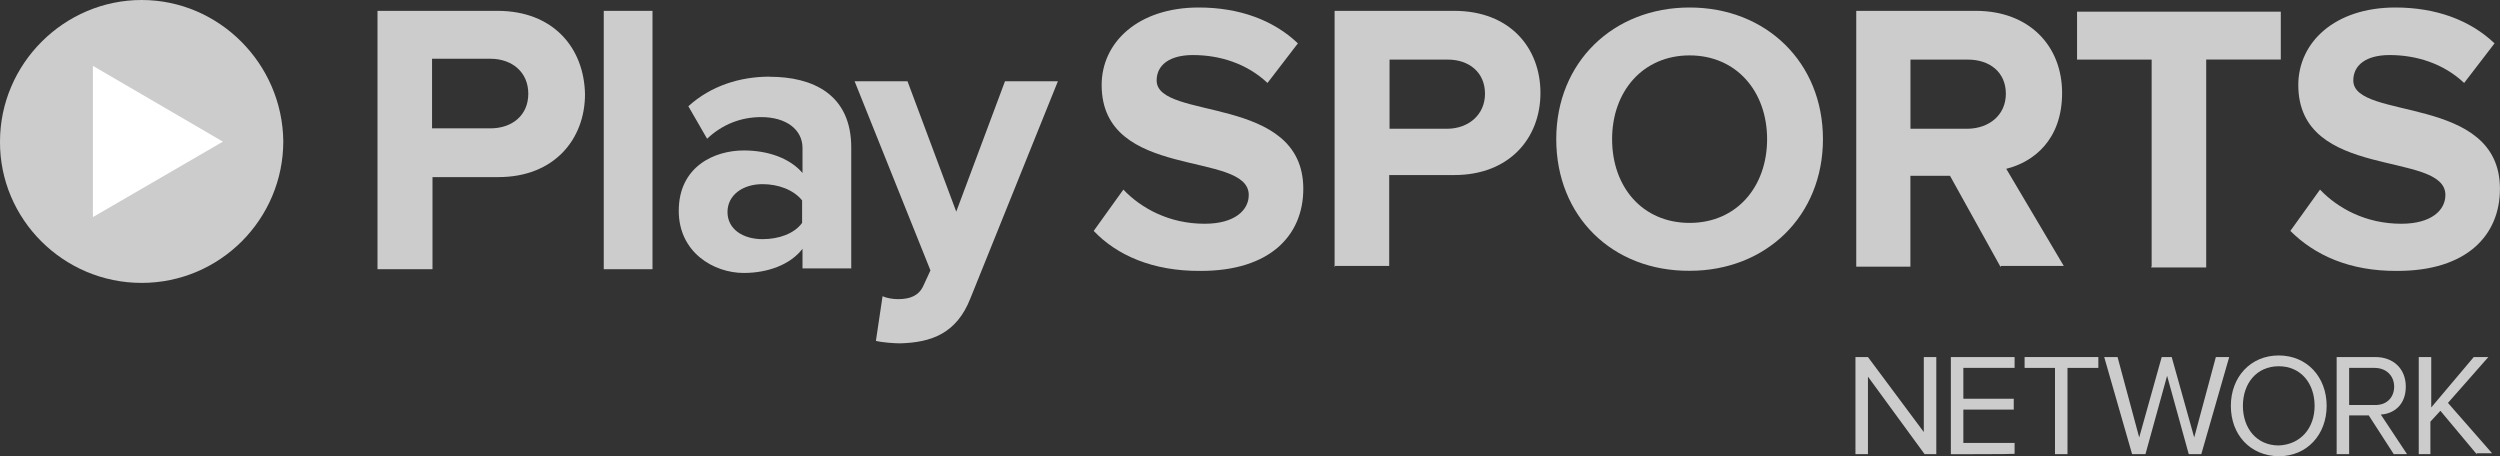 <svg xmlns="http://www.w3.org/2000/svg" id="Layer_1" viewBox="0 0 500 91.25"><rect x="0" y="0" width="500" height="91.25" fill="#333333" stroke="none"/><defs><style>.cls-1{fill:#fff;}.cls-2{fill:#ccc;}</style></defs><path class="cls-2" d="M384.92,90.83l-11.33-15.5v15.5h-2.5v-19.42h2.5l11.17,15v-15h2.5v19.42h-2.33Z"></path><path class="cls-2" d="M390.17,90.83v-19.42h12.75v2.17h-10.25v6.17h10.08v2.17h-10.08v6.67h10.25v2.17c0,.08-12.75.08-12.75.08Z"></path><path class="cls-2" d="M411,90.83v-17.25h-6.08v-2.17h14.75v2.17h-6.17v17.25h-2.5Z"></path><path class="cls-2" d="M437.75,90.83l-4.33-15.67-4.33,15.67h-2.67l-5.58-19.42h2.67l4.33,16.08,4.5-16.08h2l4.5,16.08,4.33-16.08h2.67l-5.58,19.42h-2.5Z"></path><path class="cls-2" d="M446.17,81.17c0-5.75,3.92-10.08,9.58-10.08s9.58,4.33,9.58,10.08-3.92,10.08-9.58,10.08c-5.75-.08-9.58-4.33-9.58-10.08ZM462.92,81.17c0-4.5-2.75-7.92-7.17-7.92s-7.17,3.42-7.17,7.92,2.75,7.92,7.17,7.92c4.33-.17,7.17-3.42,7.17-7.92Z"></path><path class="cls-2" d="M478.75,90.83l-5-7.75h-3.92v7.75h-2.5v-19.42h7.75c3.58,0,6.08,2.33,6.08,5.92s-2.33,5.42-5,5.58l5.25,7.92c.08,0-2.67,0-2.67,0ZM478.83,77.33c0-2.17-1.58-3.75-3.92-3.75h-5.08v7.42h5.08c2.42.08,3.92-1.5,3.92-3.67Z"></path><path class="cls-2" d="M495.33,90.83l-7.25-8.67-2,2.17v6.5h-2.33v-19.42h2.5v10.08l8.5-10.08h2.92l-8.08,9.17,8.83,10.08h-3.08v.17h0Z"></path><path class="cls-2" d="M28.33,56.58c15.67,0,28.33-12.75,28.33-28.33-.17-15.5-12.83-28.25-28.33-28.25S0,12.75,0,28.33c-.08,15.5,12.67,28.25,28.33,28.25"></path><polygon class="cls-1" points="44.58 28.33 18.58 13.17 18.58 43.42 44.58 28.33"></polygon><path class="cls-2" d="M218.75,46.17l5.92-8.25c3.58,3.75,9.17,6.83,16.25,6.83,6.08,0,8.83-2.75,8.83-5.75,0-9-29.42-2.75-29.42-22,0-8.5,7.25-15.5,19.42-15.5,8.08,0,14.92,2.5,19.83,7.17l-6.08,7.92c-4.17-3.92-9.58-5.58-14.92-5.58-4.67,0-7.25,2-7.25,5.08,0,8.08,29.33,2.67,29.33,21.67,0,9.33-6.67,16.42-20.5,16.42-9.67.08-16.83-3.17-21.42-8Z"></path><path class="cls-2" d="M266.92,53.33V2.17h23.92c11.17,0,17.25,7.42,17.25,16.42s-6.17,16.42-17.25,16.42h-13v18.17h-10.83v.17h-.08ZM297,18.75c0-4.33-3.25-6.83-7.42-6.83h-11.67v13.83h11.67c4.17-.08,7.42-2.83,7.42-7Z"></path><path class="cls-2" d="M311.25,27.83c0-15.33,11.33-26.33,26.67-26.33s26.67,11,26.67,26.33-11.33,26.33-26.67,26.33c-15.5.08-26.67-10.92-26.67-26.33ZM353.42,27.83c0-9.58-6.17-16.75-15.5-16.75s-15.5,7.17-15.5,16.75,6.08,16.75,15.5,16.75,15.5-7.25,15.5-16.75Z"></path><path class="cls-2" d="M400.08,53.33l-10.08-18.17h-7.92v18.17h-10.83V2.17h23.92c10.67,0,17.25,7,17.25,16.42s-5.75,13.83-11.17,15.17l11.5,19.42h-12.58v.17h-.08ZM401.17,18.75c0-4.33-3.25-6.83-7.58-6.83h-11.5v13.83h11.5c4.17-.08,7.58-2.67,7.58-7Z"></path><path class="cls-2" d="M430.33,53.33V11.92h-14.92V2.33h40.75v9.58h-14.92v41.58h-11v-.17h.08Z"></path><path class="cls-2" d="M458.08,46.17l5.92-8.25c3.58,3.75,9.17,6.83,16.25,6.83,6.08,0,8.83-2.75,8.83-5.75,0-9-29.42-2.75-29.42-22,0-8.5,7.25-15.5,19.42-15.5,8.08,0,14.92,2.5,19.83,7.17l-6.08,7.92c-4.17-3.92-9.58-5.58-14.92-5.58-4.67,0-7.25,2-7.25,5.08,0,8.08,29.33,2.67,29.33,21.67,0,9.33-6.67,16.42-20.5,16.42-9.58.08-16.58-3.17-21.42-8Z"></path><path class="cls-2" d="M175.17,68.17c1.25.33,3.75.5,4.83.5,6.33-.17,11.33-2,14.08-9l17.5-43.42h-10.58l-9.75,26.08-9.75-26.08h-10.58l15.17,37.83-1.42,3.08c-.92,2-2.67,2.67-5.08,2.67-.92,0-2.17-.17-3.08-.58l-1.33,8.92Z"></path><path class="cls-2" d="M153.92,15.33c-5.92,0-11.75,1.83-16.25,5.92l3.75,6.5c3.08-2.92,6.83-4.33,10.83-4.33,5,0,8.25,2.5,8.25,6.17v5c-2.5-2.92-6.83-4.5-11.75-4.5-5.92,0-13,3.25-13,12.08,0,8.33,7,12.42,13,12.42,4.83,0,9.33-1.67,11.75-4.83v3.92h9.75v-24c.08-10.92-7.83-14.33-16.33-14.33ZM160.42,44.58c-1.58,2.17-4.67,3.25-7.92,3.25-3.92,0-7-2-7-5.42s3.08-5.58,7-5.58c3.08,0,6.17,1.08,7.92,3.25v4.5Z"></path><rect class="cls-2" x="120.75" y="2.17" width="9.75" height="51.67"></rect><path class="cls-2" d="M99.5,2.17h-24v51.67h11v-18.42h13.17c11.17,0,17.33-7.58,17.33-16.58-.17-9.25-6.33-16.67-17.5-16.67ZM98.08,25.67h-11.67v-13.92h11.67c4.33,0,7.58,2.67,7.58,7s-3.25,6.92-7.58,6.92Z"></path></svg>
